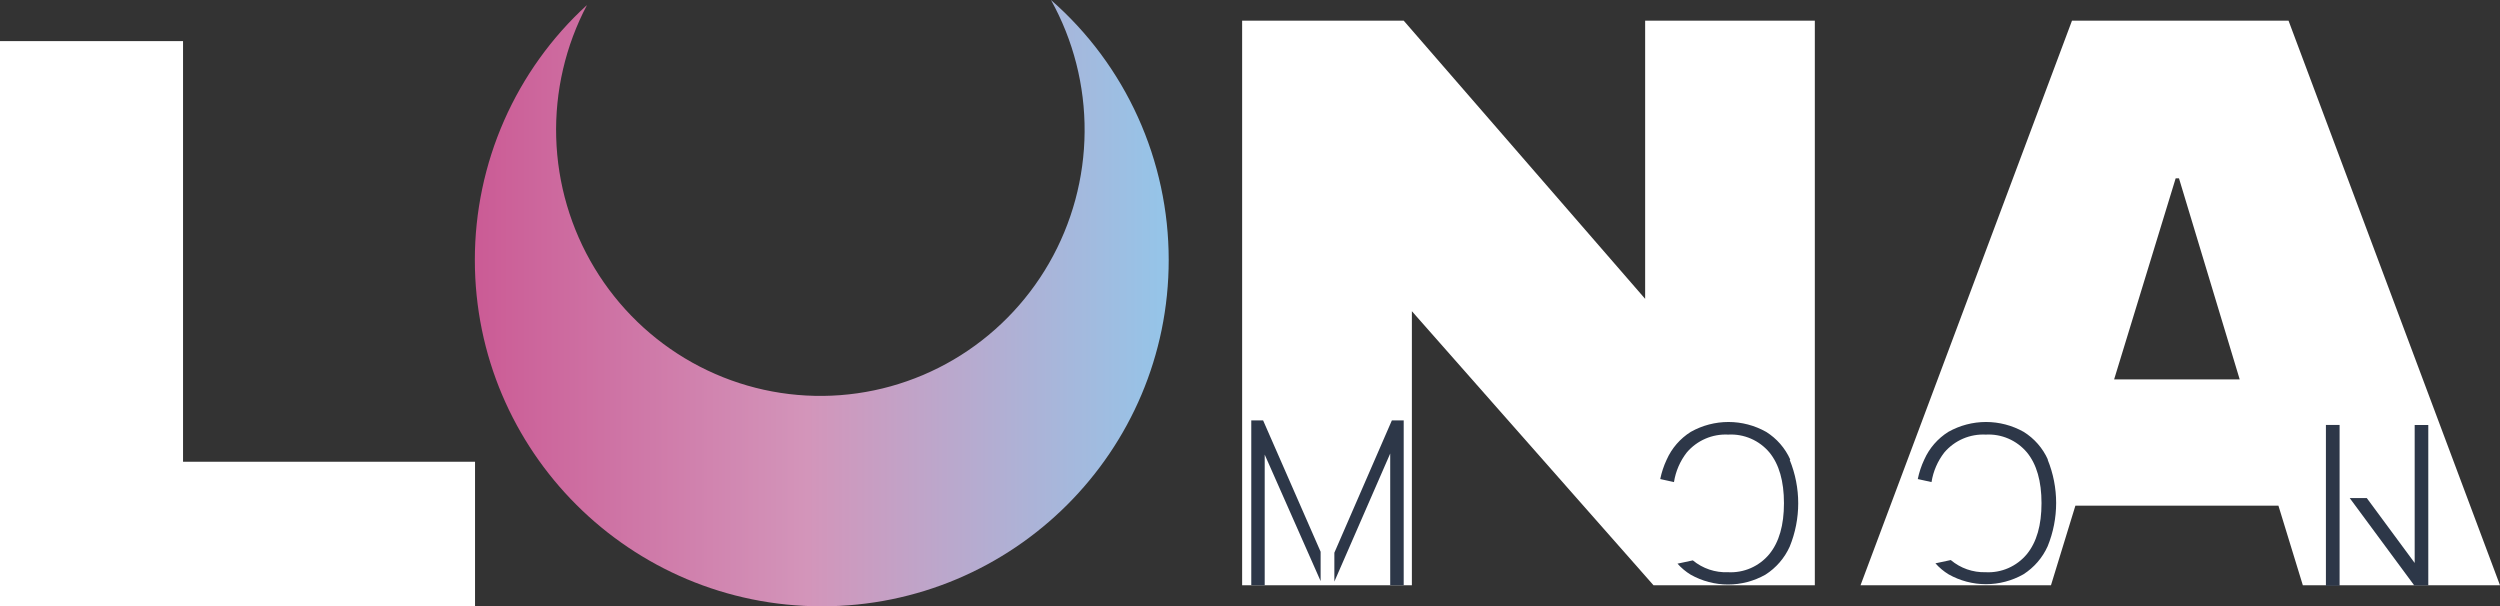 <svg width="301" height="73" viewBox="0 0 301 73" fill="none" xmlns="http://www.w3.org/2000/svg">
<rect x="0" y="0" width="301" height="73" fill="#333333" stroke="none"/>
<g clip-path="url(#clip0_3533_135393)">
<path d="M277.262 70.467L274.323 60.885H249.877L246.937 70.467H224.007L249.469 2.486H275.538L301 70.467H277.262ZM254.54 45.679H269.66L262.35 21.472H261.95L254.54 45.679Z" fill="white"/>
<path d="M199.084 70.467L169.99 37.468V70.467H149.553V2.486H169.005L198.076 35.981V2.486H218.505V70.467H199.084Z" fill="white"/>
<path d="M0 4.95H22.038V55.594H57.194V73.008H0V4.95Z" fill="white"/>
<path d="M140.712 31.302C140.712 54.332 122.014 73 98.946 73C75.877 73 57.171 54.332 57.171 31.302C57.169 25.52 58.369 19.801 60.694 14.514C63.02 9.227 66.42 4.488 70.675 0.604C68.085 5.511 66.807 11.011 66.967 16.565C67.127 22.12 68.719 27.536 71.588 32.284C74.456 37.031 78.502 40.945 83.328 43.642C88.154 46.339 93.593 47.726 99.113 47.666C104.632 47.606 110.041 46.102 114.808 43.302C119.575 40.501 123.537 36.5 126.303 31.692C129.07 26.884 130.546 21.434 130.587 15.877C130.629 10.321 129.234 4.849 126.539 0C130.991 3.891 134.56 8.699 137.006 14.1C139.451 19.501 140.715 25.367 140.712 31.302Z" fill="url(#paint0_linear_3533_135393)"/>
<path d="M280.04 70.528V51.163H281.687V70.528H280.04Z" fill="#2D3748"/>
<path d="M292.366 51.171V70.49H290.727L290.697 70.513L282.91 59.971H284.964L290.727 67.779V51.171H292.366Z" fill="#2D3748"/>
<path d="M159.003 66.431L152.077 50.613H150.654V70.467H152.27V54.734L159.003 69.963V66.431ZM167.582 50.613L160.657 66.547V70.025L167.382 54.603V70.467H169.006V50.613H167.582Z" fill="#2D3748"/>
<path d="M215.551 55.339C214.932 53.955 213.917 52.79 212.635 51.992C211.25 51.215 209.692 50.807 208.106 50.807C206.521 50.807 204.962 51.215 203.578 51.992C202.294 52.794 201.278 53.965 200.662 55.354C200.314 56.095 200.056 56.875 199.892 57.678L201.547 58.042C201.751 56.742 202.28 55.516 203.086 54.479C203.699 53.759 204.468 53.191 205.334 52.817C206.2 52.444 207.139 52.276 208.079 52.325C209.014 52.273 209.948 52.44 210.808 52.812C211.667 53.184 212.43 53.752 213.035 54.471C214.204 55.896 214.789 57.934 214.789 60.583C214.789 63.232 214.204 65.277 213.019 66.725C212.416 67.45 211.654 68.023 210.792 68.4C209.931 68.776 208.994 68.945 208.056 68.894C206.517 68.96 205.008 68.452 203.817 67.469L201.97 67.864C202.431 68.382 202.965 68.828 203.555 69.189C204.93 69.966 206.48 70.374 208.056 70.374C209.633 70.374 211.183 69.966 212.558 69.189C213.839 68.374 214.855 67.2 215.482 65.811C216.846 62.469 216.846 58.72 215.482 55.377L215.551 55.339Z" fill="#2D3748"/>
<path d="M246.568 55.339C245.947 53.954 244.929 52.789 243.644 51.992C242.259 51.215 240.701 50.807 239.115 50.807C237.53 50.807 235.972 51.215 234.587 51.992C233.303 52.794 232.287 53.965 231.671 55.354C231.323 56.095 231.065 56.875 230.901 57.678L232.556 58.042C232.76 56.742 233.289 55.516 234.095 54.479C234.708 53.759 235.477 53.191 236.343 52.817C237.209 52.444 238.148 52.276 239.089 52.325C240.023 52.273 240.957 52.44 241.817 52.812C242.676 53.184 243.439 53.752 244.044 54.471C245.214 55.896 245.798 57.934 245.798 60.583C245.798 63.232 245.214 65.277 244.029 66.725C243.425 67.45 242.663 68.023 241.801 68.4C240.94 68.776 240.003 68.945 239.065 68.894C237.537 68.937 236.046 68.417 234.872 67.43L233.025 67.825C233.486 68.343 234.02 68.789 234.61 69.15C235.985 69.927 237.535 70.335 239.112 70.335C240.688 70.335 242.238 69.927 243.613 69.15C244.894 68.335 245.911 67.162 246.537 65.773C247.901 62.43 247.901 58.681 246.537 55.339H246.568Z" fill="#2D3748"/>
</g>
<defs>
<linearGradient id="paint0_linear_3533_135393" x1="57.171" y1="36.5" x2="140.712" y2="36.5" gradientUnits="userSpaceOnUse">
<stop stop-color="#CB5B95"/>
<stop offset="0.48" stop-color="#D395BA"/>
<stop offset="1" stop-color="#94C5E9"/>
</linearGradient>
<clipPath id="clip0_3533_135393">
<rect width="301" height="73" fill="white"/>
</clipPath>
</defs>
</svg>
